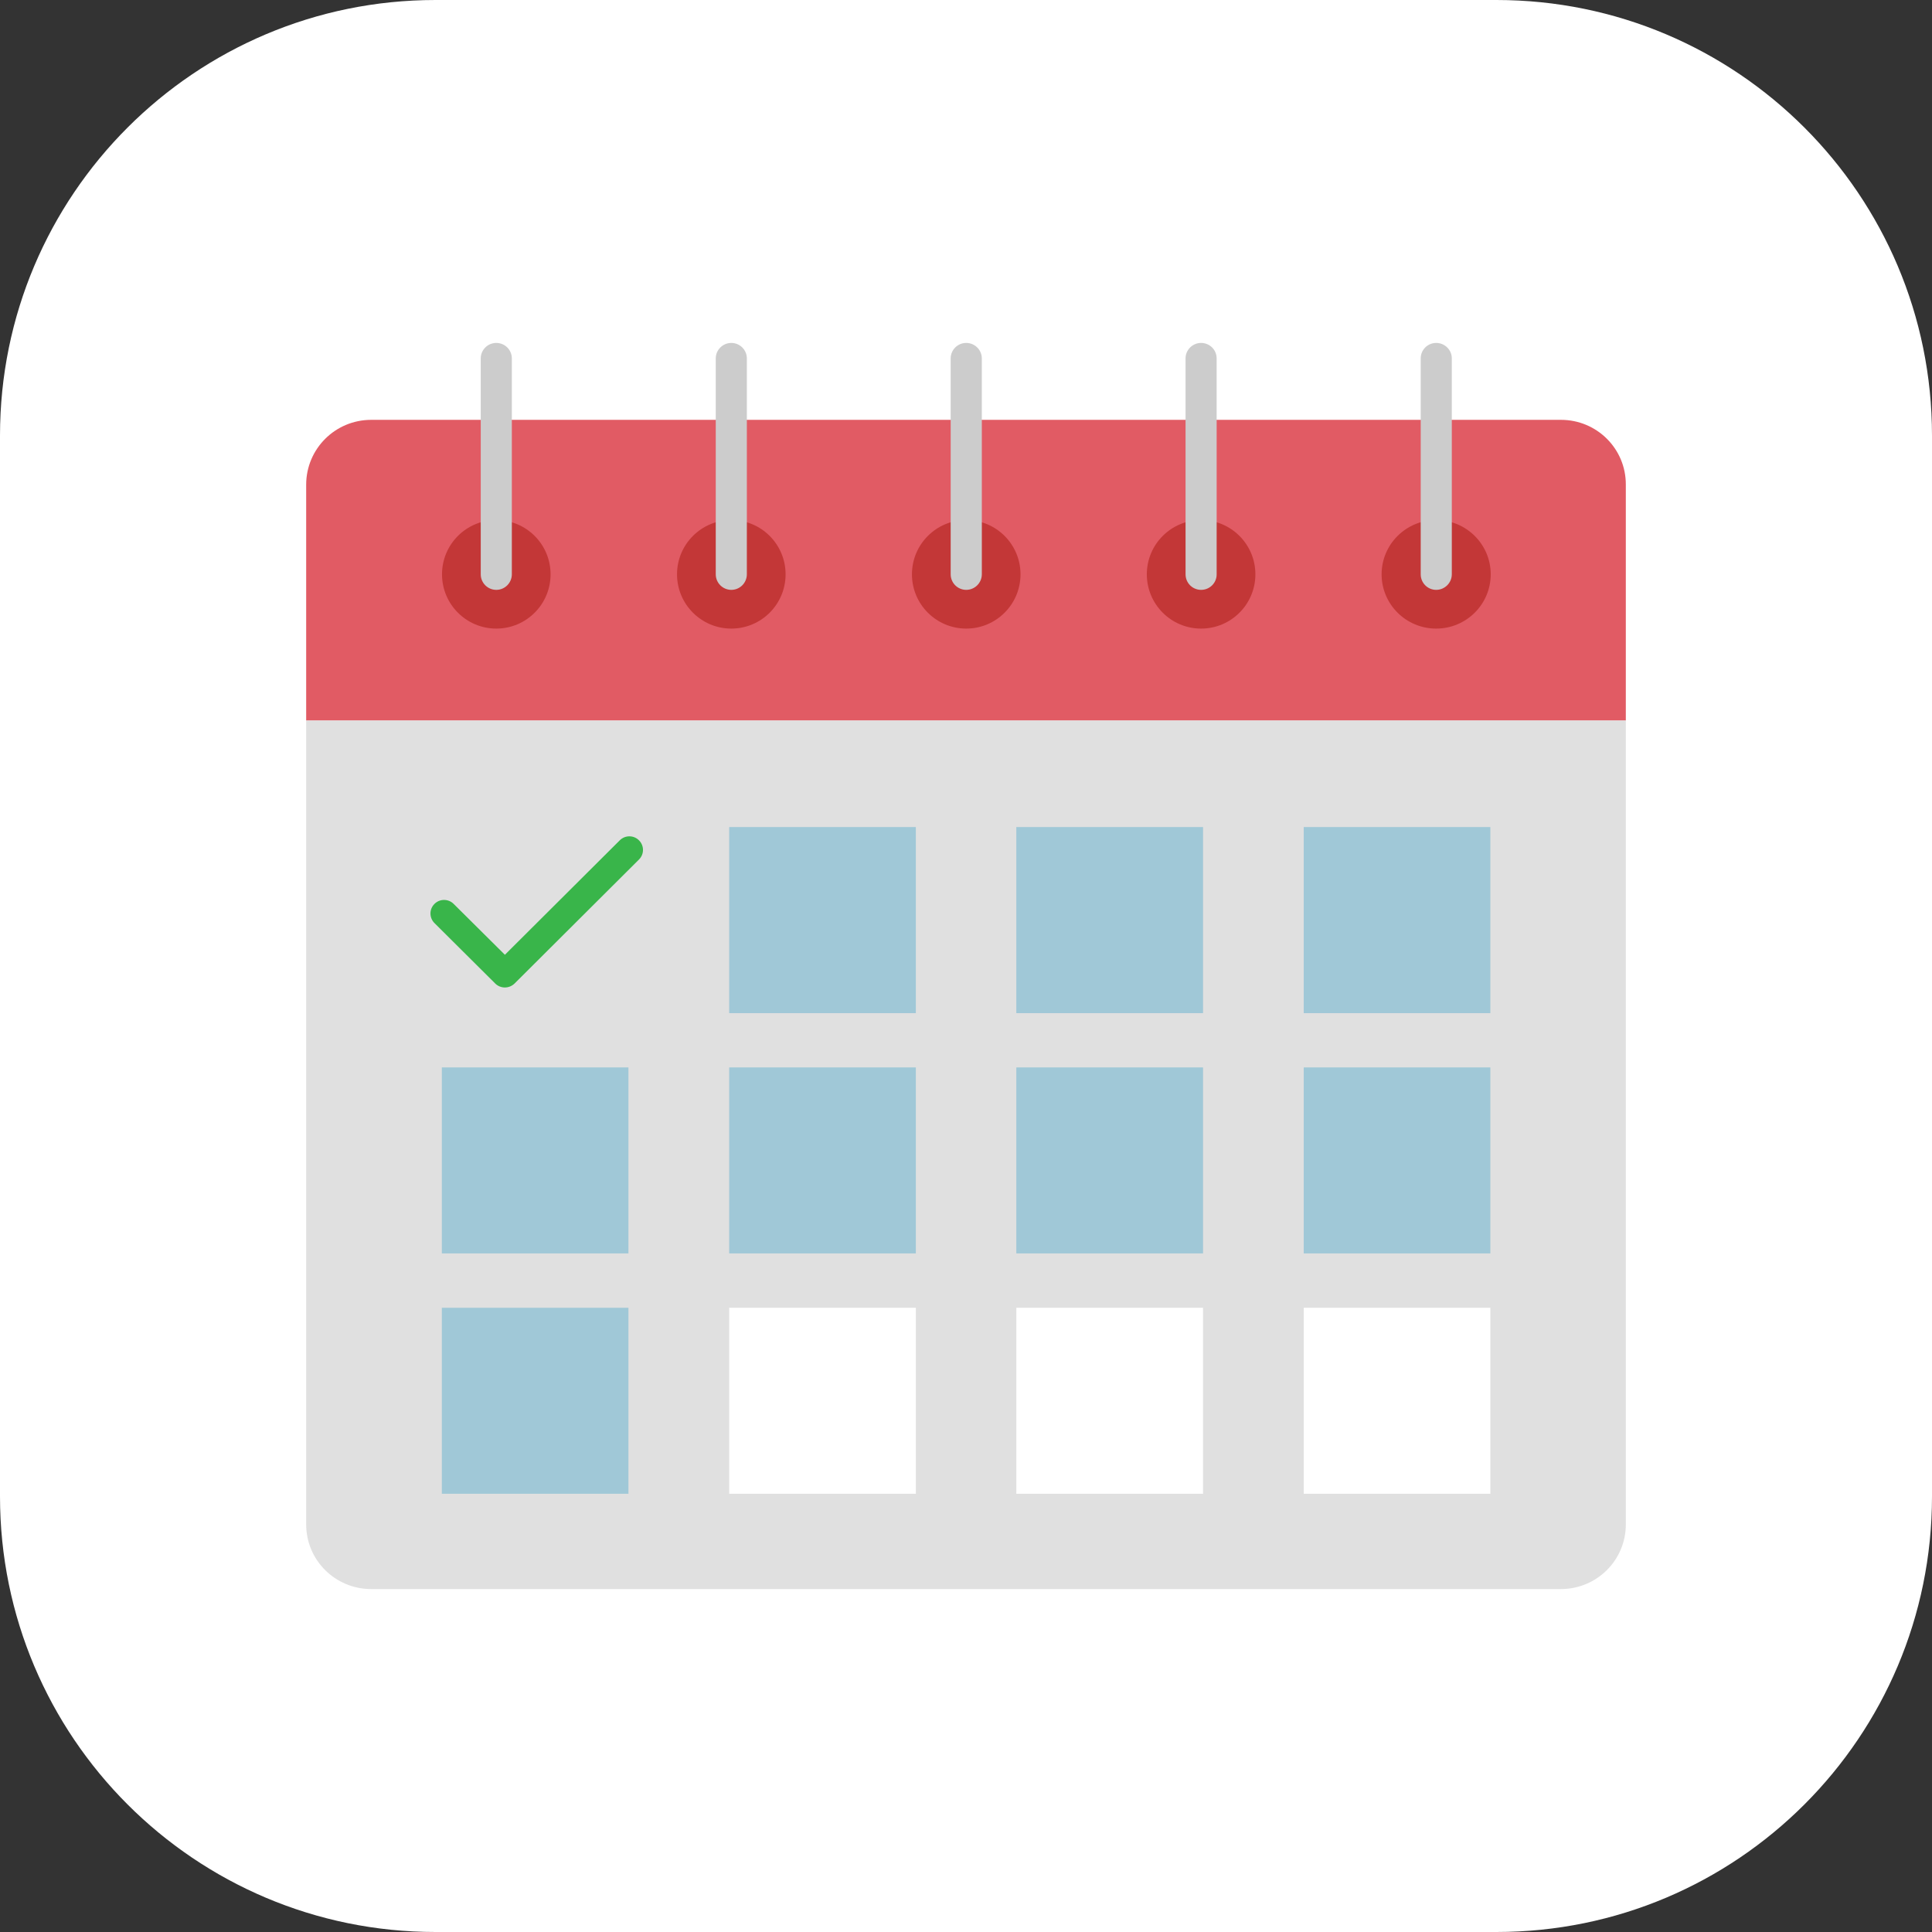 <?xml version="1.0" encoding="utf-8"?>
<!-- Generator: Adobe Illustrator 15.0.0, SVG Export Plug-In . SVG Version: 6.00 Build 0)  -->
<!DOCTYPE svg PUBLIC "-//W3C//DTD SVG 1.1//EN" "http://www.w3.org/Graphics/SVG/1.1/DTD/svg11.dtd">
<svg version="1.1" id="tell" xmlns="http://www.w3.org/2000/svg" xmlns:xlink="http://www.w3.org/1999/xlink" x="0px" y="0px"
	 width="42px" height="42px" viewBox="0 0 42 42" enable-background="new 0 0 42 42" xml:space="preserve">
<rect x="0" y="0" width="42" height="42" fill="#333333" stroke="none"/>
<path fill="#FFFFFF" d="M32.531,42H9.468C4.238,42,0,37.761,0,32.531V9.469C0,4.24,4.238,0,9.468,0h23.063
	C37.76,0,42,4.239,42,9.469v23.062C42,37.761,37.762,42,32.531,42"/>
<g>
	<g>
		<path fill="#E15B64" d="M33.934,9.127H8.07c-0.782,0-1.414,0.63-1.414,1.41v5.127h28.688v-5.127
			C35.348,9.757,34.715,9.127,33.934,9.127z"/>
		<ellipse fill="#C33737" cx="10.789" cy="12.485" rx="1.18" ry="1.18"/>
		<path fill="#CCCCCC" d="M10.789,12.823c-0.187,0-0.338-0.151-0.338-0.338V7.792c0-0.186,0.151-0.337,0.338-0.337
			s0.338,0.151,0.338,0.337v4.692C11.127,12.671,10.976,12.823,10.789,12.823z"/>
		<ellipse fill="#C33737" cx="15.898" cy="12.485" rx="1.18" ry="1.18"/>
		<path fill="#CCCCCC" d="M15.898,12.823c-0.186,0-0.338-0.151-0.338-0.338V7.792c0-0.186,0.152-0.337,0.338-0.337
			s0.338,0.151,0.338,0.337v4.692C16.236,12.671,16.085,12.823,15.898,12.823z"/>
		<ellipse fill="#C33737" cx="21.005" cy="12.485" rx="1.18" ry="1.18"/>
		<path fill="#CCCCCC" d="M21.005,12.823c-0.187,0-0.338-0.151-0.338-0.338V7.792c0-0.186,0.151-0.337,0.338-0.337
			c0.186,0,0.339,0.151,0.339,0.337v4.692C21.344,12.671,21.192,12.823,21.005,12.823z"/>
		<ellipse fill="#C33737" cx="26.111" cy="12.485" rx="1.18" ry="1.18"/>
		<path fill="#CCCCCC" d="M26.111,12.823c-0.188,0-0.338-0.151-0.338-0.338V7.792c0-0.186,0.152-0.337,0.338-0.337
			c0.188,0,0.338,0.151,0.338,0.337v4.692C26.451,12.671,26.299,12.823,26.111,12.823z"/>
		<ellipse fill="#C33737" cx="31.221" cy="12.485" rx="1.186" ry="1.18"/>
		<path fill="#CCCCCC" d="M31.221,12.823c-0.186,0-0.336-0.151-0.336-0.338V7.792c0-0.186,0.15-0.337,0.336-0.337
			c0.188,0,0.34,0.151,0.34,0.337v4.692C31.561,12.671,31.408,12.823,31.221,12.823z"/>
	</g>
	<path fill="#E0E0E0" d="M6.656,15.664v17.475c0,0.779,0.633,1.406,1.415,1.406H33.93c0.785,0,1.414-0.629,1.414-1.406V15.664H6.656
		z"/>
	<rect x="22.094" y="17.979" fill="#A0C8D7" width="4.059" height="4.046"/>
	<rect x="28.342" y="17.979" fill="#A0C8D7" width="4.057" height="4.046"/>
	<rect x="9.605" y="23.205" fill="#A0C8D7" width="4.057" height="4.043"/>
	<rect x="15.852" y="23.205" fill="#A0C8D7" width="4.058" height="4.043"/>
	<rect x="15.852" y="17.979" fill="#A0C8D7" width="4.058" height="4.046"/>
	<rect x="22.094" y="23.205" fill="#A0C8D7" width="4.059" height="4.043"/>
	<rect x="28.342" y="23.205" fill="#A0C8D7" width="4.057" height="4.043"/>
	<rect x="9.605" y="28.43" fill="#A0C8D7" width="4.057" height="4.043"/>
	<rect x="15.852" y="28.43" fill="#FFFFFF" width="4.058" height="4.043"/>
	<rect x="22.094" y="28.43" fill="#FFFFFF" width="4.059" height="4.043"/>
	<rect x="28.342" y="28.43" fill="#FFFFFF" width="4.057" height="4.043"/>
	<path fill="#39B54A" d="M10.975,21.467c-0.076,0-0.151-0.029-0.208-0.085l-1.322-1.315c-0.116-0.116-0.116-0.302,0-0.417
		c0.115-0.115,0.302-0.115,0.417,0l1.114,1.106l2.497-2.488c0.116-0.116,0.303-0.116,0.418,0c0.116,0.115,0.116,0.302,0,0.417
		l-2.706,2.697C11.127,21.438,11.05,21.467,10.975,21.467z"/>
</g>
</svg>
